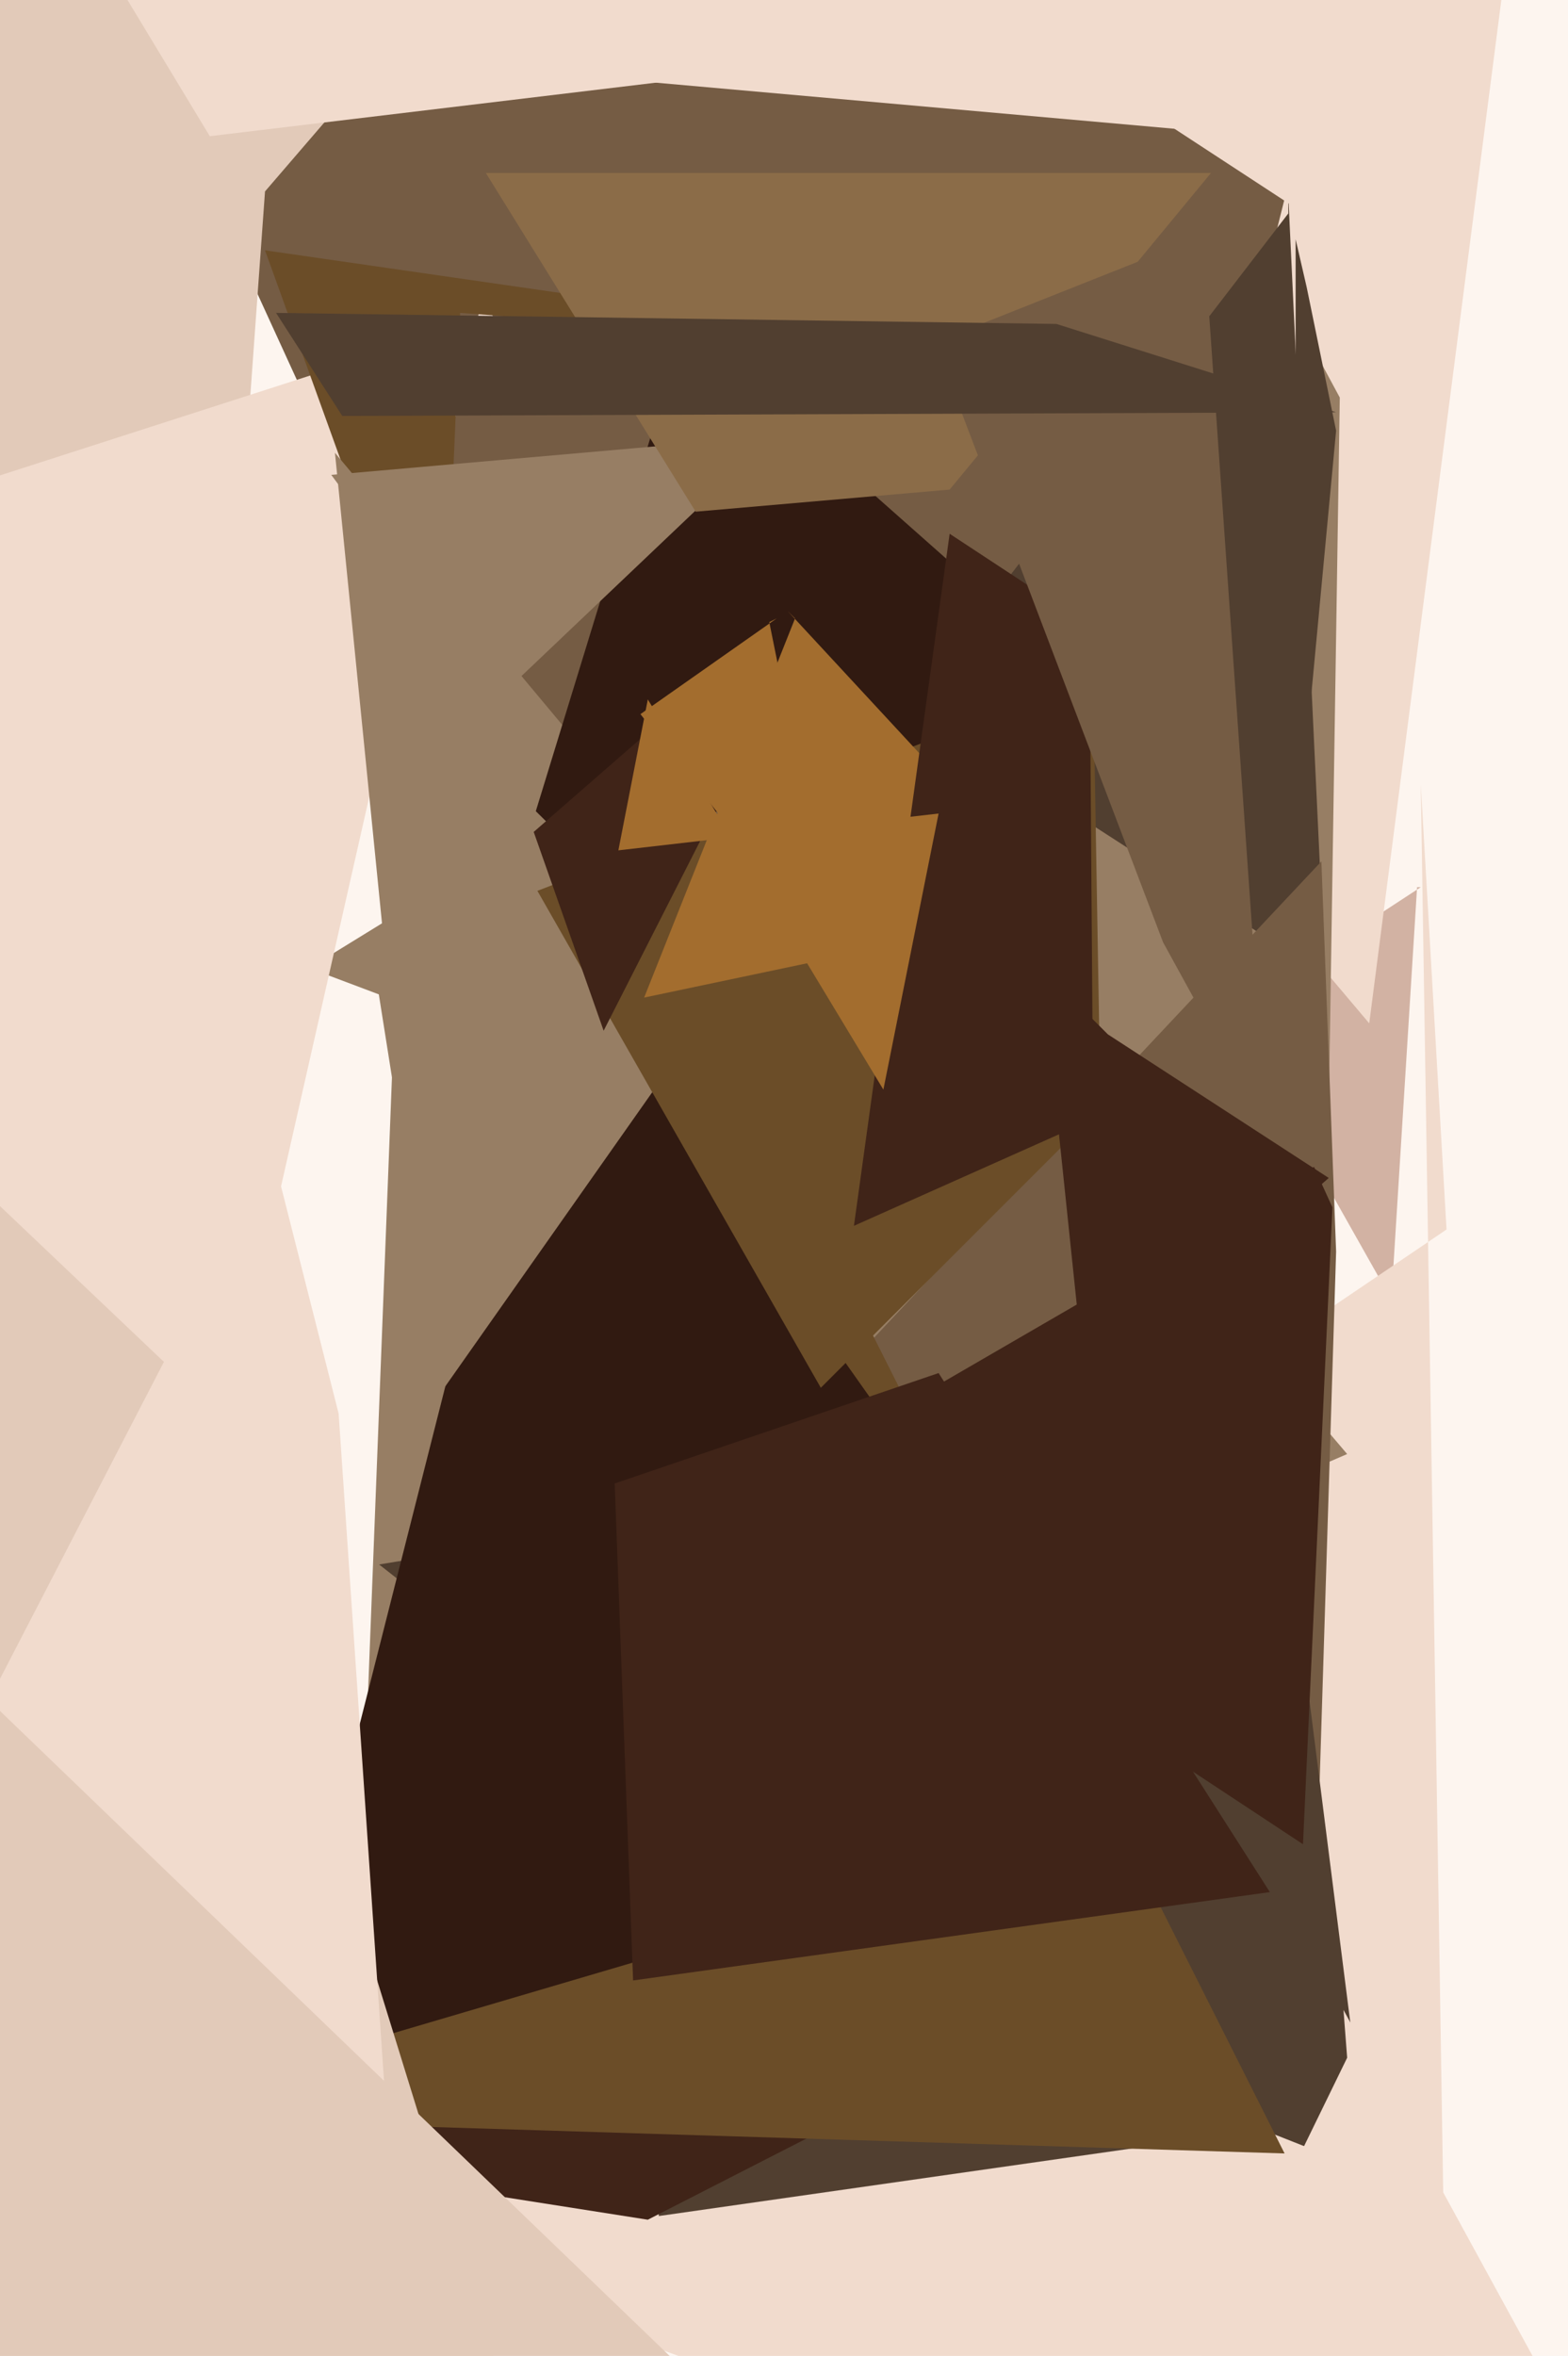 <svg xmlns="http://www.w3.org/2000/svg" width="426px" height="640px">
  <rect width="426" height="640" fill="rgb(253,245,239)"/>
  <polygon points="378,353 334,275 386,241 385,241" fill="rgb(210,178,163)"/>
  <polygon points="394,715 25,583 393,334 386,213" fill="rgb(241,219,205)"/>
  <polygon points="372,278 139,2 302,-41 427,-148" fill="rgb(241,219,205)"/>
  <polygon points="360,367 84,263 357,95 364,108" fill="rgb(151,126,100)"/>
  <polygon points="366,395 98,511 109,228 79,57" fill="rgb(151,126,100)"/>
  <polygon points="326,581 179,602 162,420 187,413" fill="rgb(81,63,48)"/>
  <polygon points="173,305 38,10 353,38 345,70" fill="rgb(117,92,68)"/>
  <polygon points="360,265 247,192 350,58 350,53" fill="rgb(81,63,48)"/>
  <polygon points="55,288 -287,157 226,-127 72,52" fill="rgb(226,202,185)"/>
  <polygon points="54,421 -189,190 134,86 131,81" fill="rgb(241,219,205)"/>
  <polygon points="182,22 57,37 2,-54 35,-150" fill="rgb(241,219,205)"/>
  <polygon points="358,501 220,382 359,234 363,340" fill="rgb(117,92,68)"/>
  <polygon points="120,201 72,68 259,95 125,85" fill="rgb(107,77,40)"/>
  <polygon points="372,590 253,543 103,425 346,385" fill="rgb(81,63,48)"/>
  <polygon points="465,729 307,680 366,559 365,546" fill="rgb(241,219,205)"/>
  <polygon points="108,293 91,123 218,275 150,396" fill="rgb(151,126,100)"/>
  <polygon points="176,603 106,592 54,518 305,537" fill="rgb(64,36,24)"/>
  <polygon points="349,585 59,576 267,305 193,275" fill="rgb(107,77,40)"/>
  <polygon points="315,491 74,562 147,274 166,280" fill="rgb(49,26,17)"/>
  <polygon points="307,196 142,232 196,56 193,95" fill="rgb(49,26,17)"/>
  <polygon points="147,682 -116,535 -7,321 53,378" fill="rgb(226,202,185)"/>
  <polygon points="120,378 101,258 133,208 196,270" fill="rgb(151,126,100)"/>
  <polygon points="354,501 207,404 357,317 362,328" fill="rgb(64,36,24)"/>
  <polygon points="363,117 352,234 352,65 355,78" fill="rgb(81,63,48)"/>
  <polygon points="223,377 146,242 297,184 299,301" fill="rgb(107,77,40)"/>
  <polygon points="289,247 175,271 216,168 214,166" fill="rgb(163,109,46)"/>
  <polygon points="112,678 -151,748 74,313 92,384" fill="rgb(241,219,205)"/>
  <polygon points="135,190 90,129 306,110 216,113" fill="rgb(151,126,100)"/>
  <polygon points="391,82 313,31 532,-91 298,-98" fill="rgb(241,219,205)"/>
  <polygon points="232,333 258,145 296,170 297,304" fill="rgb(64,36,24)"/>
  <polygon points="211,668 26,768 -176,409 -114,355" fill="rgb(226,202,185)"/>
  <polygon points="258,133 189,139 132,47 329,47" fill="rgb(139,108,72)"/>
  <polygon points="361,320 295,378 283,263 301,281" fill="rgb(64,36,24)"/>
  <polygon points="164,280 145,226 184,192 193,223" fill="rgb(64,36,24)"/>
  <polygon points="316,256 254,93 327,64 344,307" fill="rgb(117,92,68)"/>
  <polygon points="345,514 172,538 167,403 255,373" fill="rgb(64,36,24)"/>
  <polygon points="228,263 174,194 211,168 209,169" fill="rgb(163,109,46)"/>
  <polygon points="255,221 168,231 176,190 240,296" fill="rgb(163,109,46)"/>
  <polygon points="363,112 93,113 75,85 287,88" fill="rgb(81,63,48)"/>
</svg>